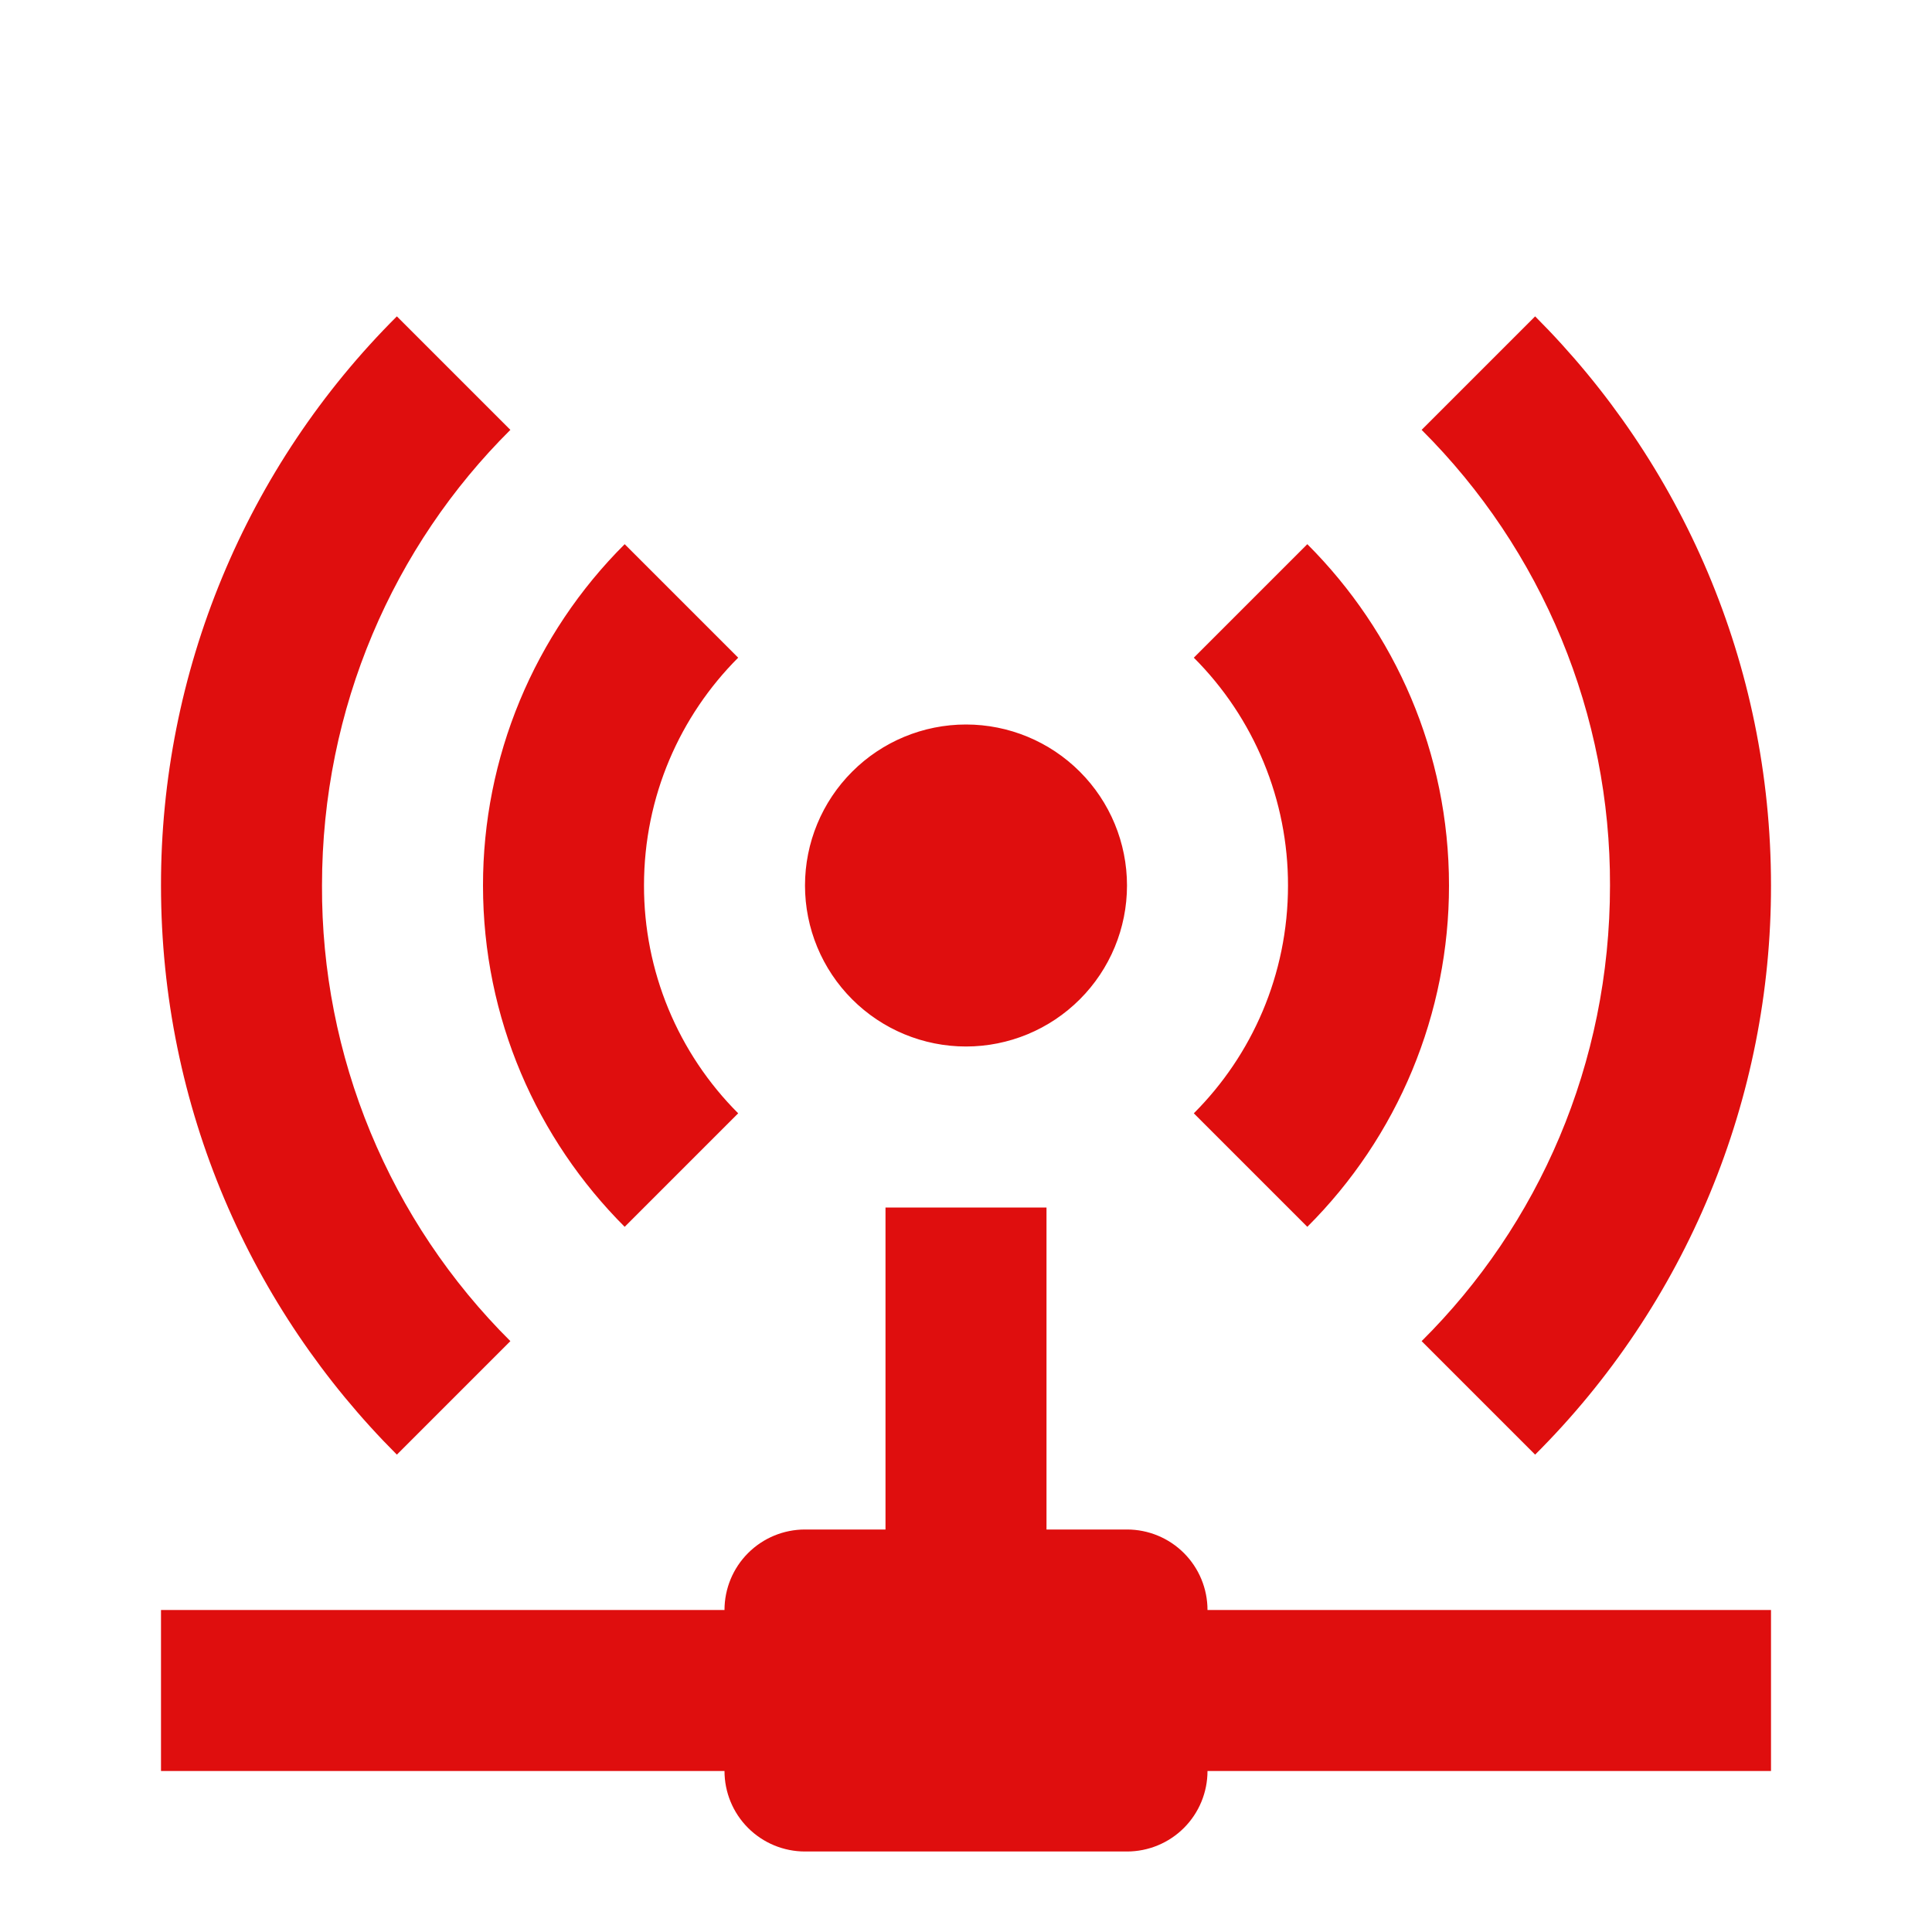 <svg width="60" height="60" viewBox="0 0 60 60" fill="none" xmlns="http://www.w3.org/2000/svg">
<path d="M12.325 9.825C10 12.143 8.156 14.898 6.899 17.932C5.642 20.965 4.996 24.217 5 27.5C5 34.4 7.8 40.65 12.325 45.175L15.85 41.65C13.986 39.796 12.51 37.591 11.505 35.162C10.501 32.733 9.989 30.128 10 27.5C10 21.975 12.225 16.95 15.85 13.35L12.325 9.825ZM47.675 9.825L44.15 13.35C46.012 15.205 47.487 17.411 48.491 19.839C49.495 22.268 50.008 24.872 50 27.5C50 33.05 47.775 38.05 44.15 41.65L47.675 45.175C50 42.857 51.844 40.102 53.101 37.068C54.358 34.035 55.004 30.783 55 27.5C55 20.6 52.2 14.35 47.675 9.825M19.4 16.9C18.005 18.29 16.897 19.942 16.142 21.761C15.387 23.58 14.999 25.53 15 27.5C15 31.625 16.675 35.375 19.4 38.1L22.925 34.575C21.996 33.646 21.259 32.543 20.757 31.329C20.255 30.115 19.998 28.814 20 27.5C20 24.725 21.125 22.225 22.925 20.425L19.4 16.9ZM40.6 16.9L37.075 20.425C38.005 21.354 38.741 22.457 39.243 23.671C39.745 24.885 40.002 26.186 40 27.5C40 30.275 38.875 32.775 37.075 34.575L40.6 38.1C41.995 36.71 43.103 35.058 43.858 33.239C44.613 31.42 45.001 29.47 45 27.5C45 23.375 43.325 19.625 40.6 16.9M30 22.5C28.674 22.5 27.402 23.027 26.465 23.965C25.527 24.902 25 26.174 25 27.5C25 28.826 25.527 30.098 26.465 31.035C27.402 31.973 28.674 32.5 30 32.5C31.326 32.5 32.598 31.973 33.535 31.035C34.473 30.098 35 28.826 35 27.5C35 26.174 34.473 24.902 33.535 23.965C32.598 23.027 31.326 22.5 30 22.5ZM27.5 37.5V47.5H25C24.337 47.5 23.701 47.763 23.232 48.232C22.763 48.701 22.5 49.337 22.5 50H5V55H22.5C22.5 55.663 22.763 56.299 23.232 56.768C23.701 57.237 24.337 57.5 25 57.5H35C35.663 57.5 36.299 57.237 36.768 56.768C37.237 56.299 37.5 55.663 37.5 55H55V50H37.5C37.5 49.337 37.237 48.701 36.768 48.232C36.299 47.763 35.663 47.5 35 47.5H32.5V37.5H27.5Z" fill="#DF0E0E"/>
</svg>
